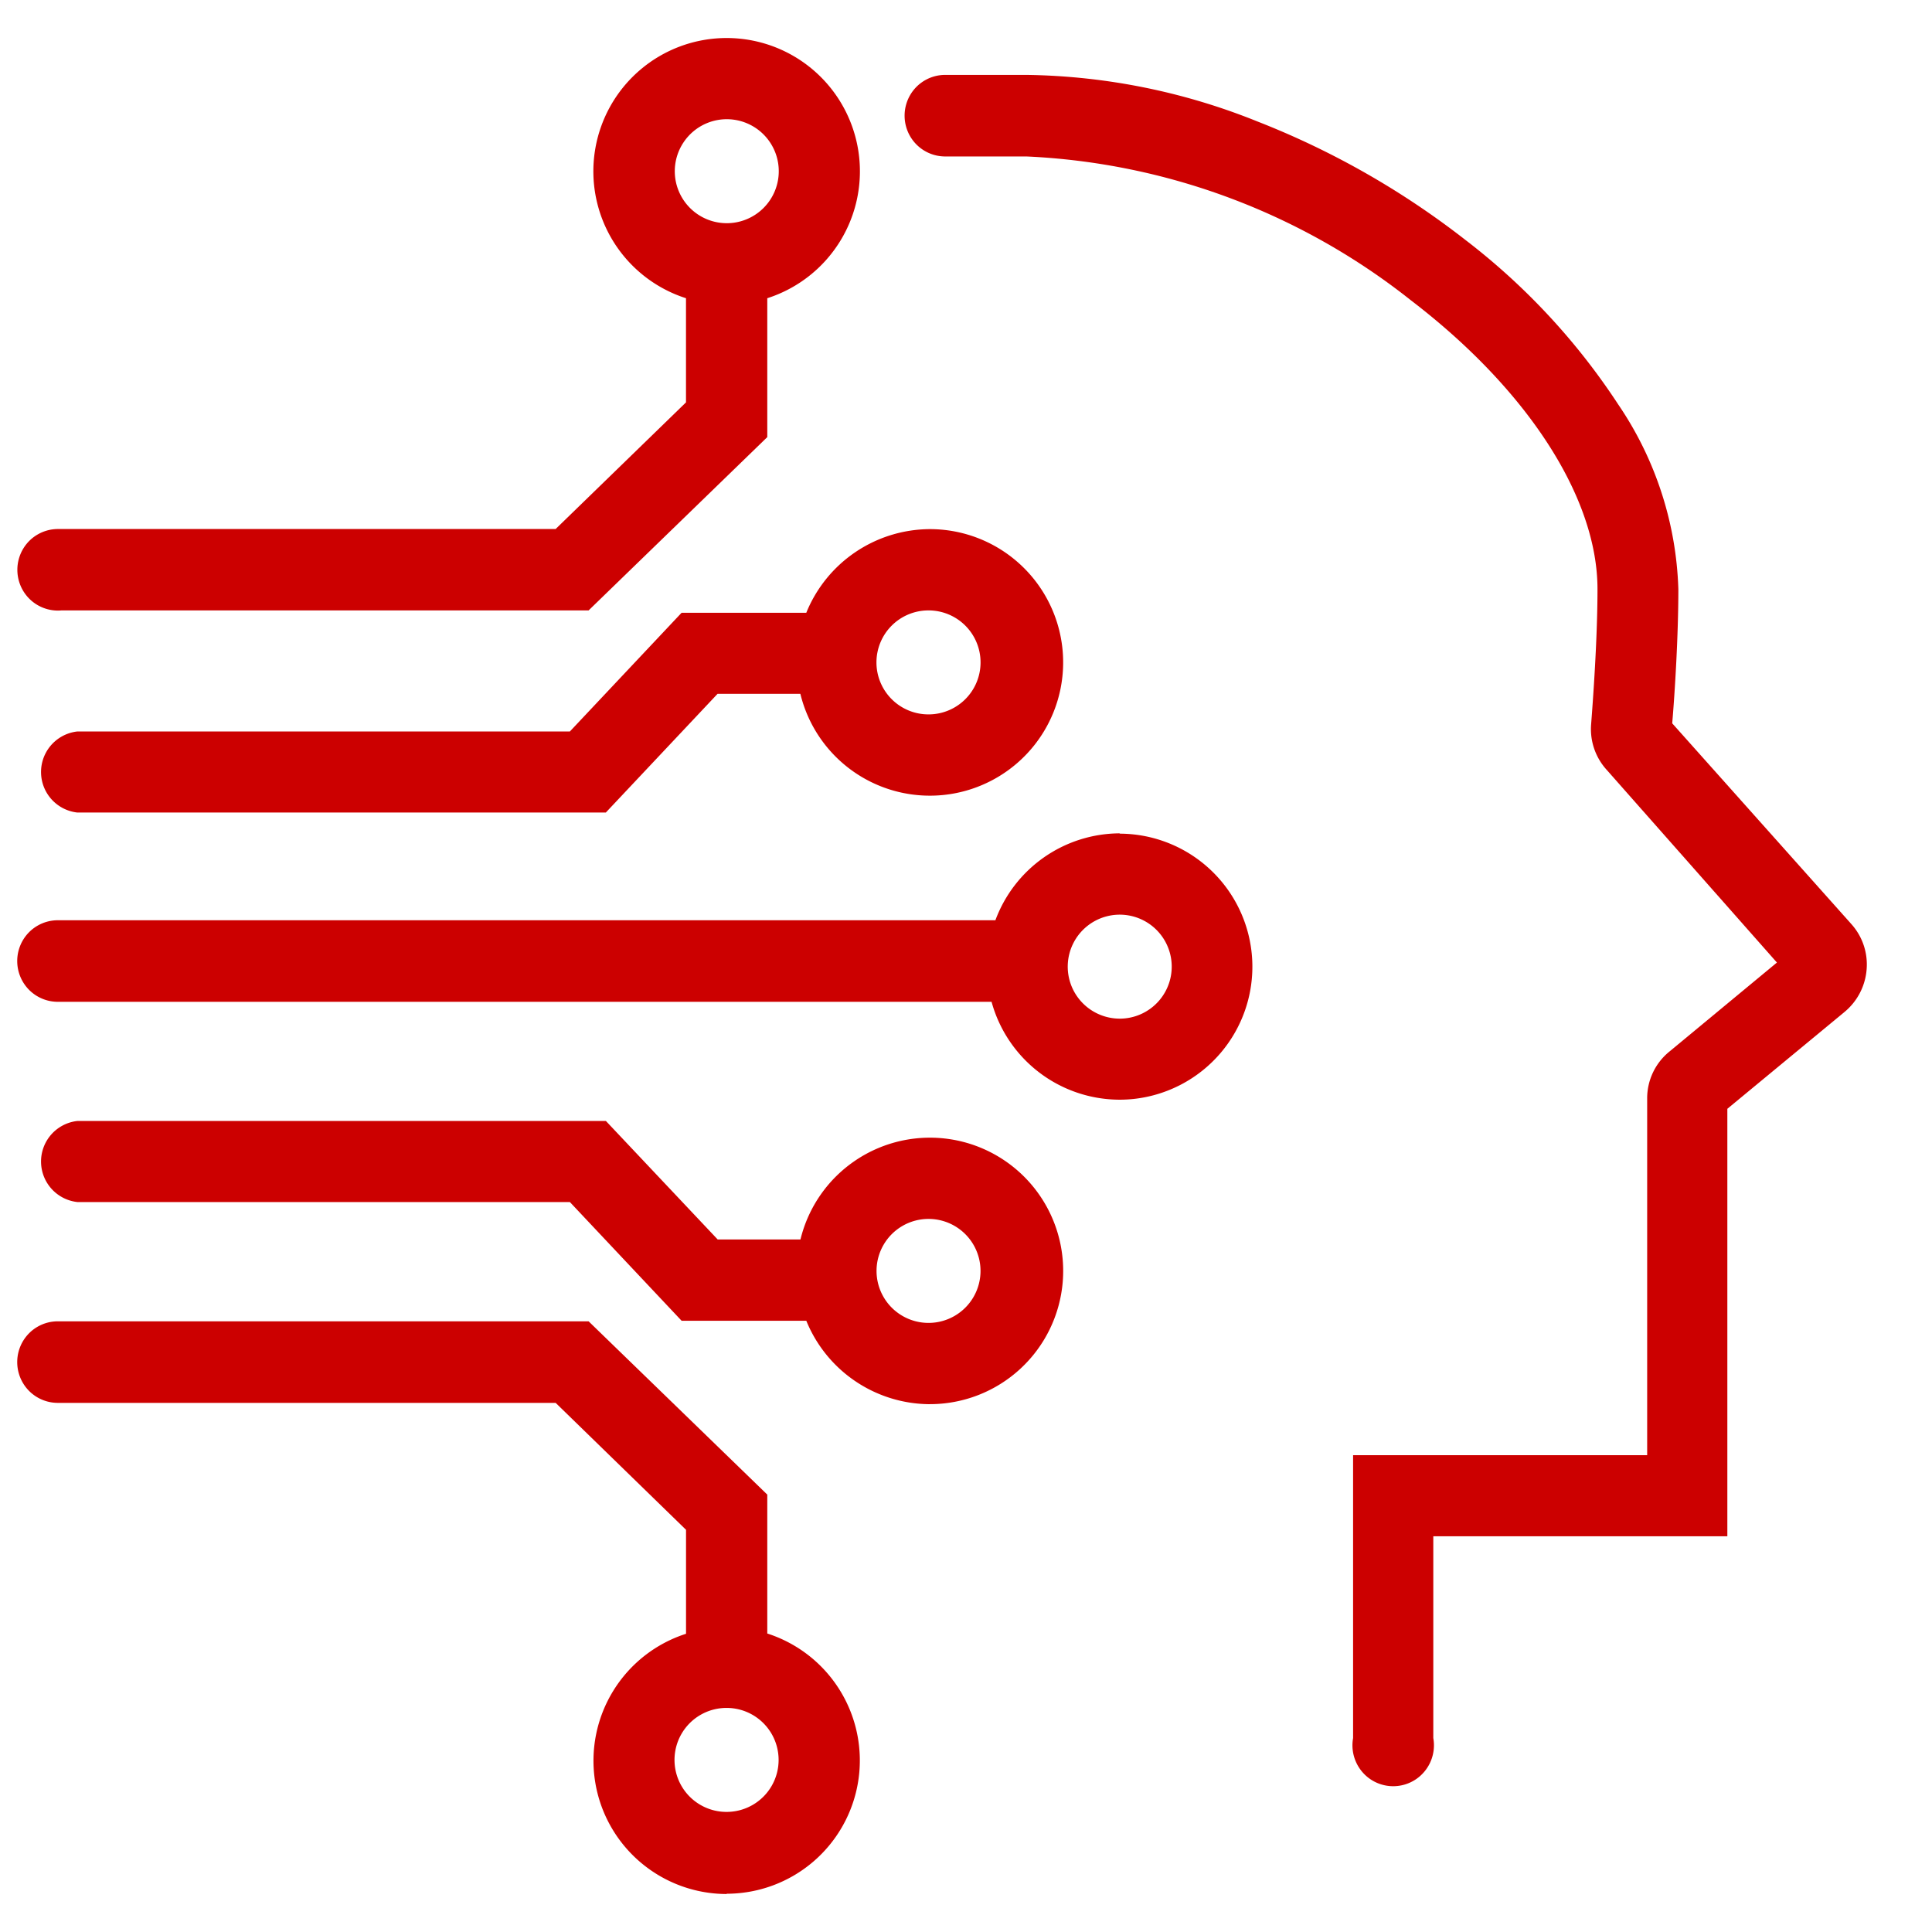 <svg xmlns="http://www.w3.org/2000/svg" xmlns:xlink="http://www.w3.org/1999/xlink" width="56" height="56" viewBox="0 0 56 56">
  <defs>
    <clipPath id="clip-path">
      <rect id="Rectangle_158926" data-name="Rectangle 158926" width="56" height="56" fill="#dedede"/>
    </clipPath>
  </defs>
  <g id="icon-nueral-red-56x56" clip-path="url(#clip-path)">
    <g id="Icon-Machine-Learning" transform="translate(1.094 1.612)">
      <g id="Redrawn_or_New_Icons" data-name="Redrawn or New Icons" transform="translate(-0.094 -0.011)">
        <path id="Path_35245" data-name="Path 35245" d="M.661,15.582h15.1l4.882-4.735v-4.2a3.363,3.363,0,1,0-1.356,0v3.619l-4.076,3.96H.661a.682.682,0,1,0,0,1.356Zm17.3-12.221a2.007,2.007,0,1,1,2.007,2,2.007,2.007,0,0,1-2.007-2Z" transform="translate(0.094 0.011)" fill="#c00"/>
        <path id="Path_35245_-_Outline" data-name="Path 35245 - Outline" d="M.588,16.086a1.175,1.175,0,0,1-1-.555,1.189,1.189,0,0,1,0-1.254,1.175,1.175,0,0,1,1-.555c.032,0,.064,0,.1,0H15.011l3.779-3.671V7.032a3.863,3.863,0,1,1,2.356,0v4.026l-5.179,5.023H.684C.652,16.084.62,16.086.588,16.086Zm0-1.364a.182.182,0,1,0,.019.363l.027,0H15.562l4.585-4.446v-4.4l.4-.082a2.863,2.863,0,1,0-1.155,0l.4.082v4.238l-4.373,4.249H.634l-.027,0ZM19.972,5.86A2.507,2.507,0,1,1,22.29,4.31,2.512,2.512,0,0,1,19.972,5.86Zm-1.507-2.5a1.507,1.507,0,1,0,.926-1.4,1.51,1.51,0,0,0-.926,1.4Z" transform="translate(0.094 0.011)" fill="#c00"/>
        <path id="Path_35246" data-name="Path 35246" d="M20.647,56.918V52.734L15.764,48H.661a.682.682,0,1,0,0,1.356H15.214l4.076,3.968v3.611a3.363,3.363,0,1,0,1.356,0Zm-.674,5.293a2.007,2.007,0,1,1,2-2A2.007,2.007,0,0,1,19.972,62.211Z" transform="translate(0.094 -10.793)" fill="#c00"/>
        <path id="Path_35246_-_Outline" data-name="Path 35246 - Outline" d="M19.969,64.091a3.864,3.864,0,0,1-1.178-7.543V53.534l-3.779-3.679H.684c-.032,0-.064,0-.1,0a1.175,1.175,0,0,1-1-.555,1.189,1.189,0,0,1,0-1.254,1.175,1.175,0,0,1,1-.555c.032,0,.064,0,.1,0H15.967l5.179,5.023v4.026a3.864,3.864,0,0,1-1.178,7.543ZM.634,48.855H15.417l4.373,4.257v4.23l-.4.082a2.863,2.863,0,1,0,1.155,0l-.4-.082v-4.4L15.562,48.5H.634l-.027,0a.182.182,0,1,0,0,.362Zm19.33,13.856a2.505,2.505,0,1,1,.01,0Zm0-4.014a1.507,1.507,0,1,0,0,3.014h.006a1.507,1.507,0,0,0-.005-3.014Z" transform="translate(0.094 -10.793)" fill="#c00"/>
        <path id="Path_35247" data-name="Path 35247" d="M22.753,20.778H19.079L15.84,24.219H1.4a.682.682,0,0,0,0,1.356H16.452l3.239-3.441h3.03a3.363,3.363,0,1,0,.108-1.348Zm3.263-1.062a2.007,2.007,0,1,1-2,2,2.007,2.007,0,0,1,2-2Z" transform="translate(-0.106 -4.124)" fill="#c00"/>
        <path id="Path_35247_-_Outline" data-name="Path 35247 - Outline" d="M26.057,17.86a3.863,3.863,0,1,1-3.752,4.774h-2.4l-3.239,3.441H1.376l-.027,0a1.182,1.182,0,0,1,0-2.35l.027,0H15.624l3.239-3.441h3.614A3.883,3.883,0,0,1,26.057,17.86Zm0,6.727h.061a2.863,2.863,0,0,0,.457-5.679,2.86,2.86,0,0,0-3.266,2.017l-.116.4-.467-.047H19.3l-3.239,3.441H1.438a.182.182,0,0,0,0,.356h14.8l3.239-3.441h3.688l.054.439A2.866,2.866,0,0,0,26.059,24.587Zm-.036-5.371a2.5,2.5,0,1,1-.01,0Zm0,4.014a1.507,1.507,0,1,0,0-3.014h-.006a1.507,1.507,0,0,0,.005,3.014Z" transform="translate(-0.106 -4.124)" fill="#c00"/>
        <path id="Path_35248" data-name="Path 35248" d="M31.356,29.75a3.355,3.355,0,0,0-3.232,2.519H.661a.682.682,0,1,0,0,1.356H28.047a3.355,3.355,0,1,0,3.309-3.875Zm0,5.363a2.007,2.007,0,1,1,2.007-2A2.007,2.007,0,0,1,31.356,35.113Z" transform="translate(0.094 -6.687)" fill="#c00"/>
        <path id="Path_35248_-_Outline" data-name="Path 35248 - Outline" d="M31.362,29.25a3.856,3.856,0,0,1,.4,7.69,3.905,3.905,0,0,1-.4.021,3.856,3.856,0,0,1-3.715-2.837H.684c-.032,0-.064,0-.1,0a1.175,1.175,0,0,1-1-.555,1.189,1.189,0,0,1,0-1.254,1.175,1.175,0,0,1,1-.555c.032,0,.064,0,.1,0H27.758a3.859,3.859,0,0,1,3.6-2.519Zm0,6.711a2.9,2.9,0,0,0,.3-.016,2.856,2.856,0,0,0-.3-5.7h-.005a2.857,2.857,0,0,0-2.748,2.143l-.1.375H.634l-.027,0a.182.182,0,0,0-.174.277.184.184,0,0,0,.174.084l.027,0H28.475l.066.423a2.856,2.856,0,0,0,2.818,2.414Zm0-5.363a2.507,2.507,0,0,1,0,5.014h0a2.507,2.507,0,1,1,0-5.014Zm0,4.014a1.507,1.507,0,1,0-1.393-.932,1.51,1.51,0,0,0,1.393.932Z" transform="translate(0.094 -6.687)" fill="#c00"/>
        <path id="Path_35249" data-name="Path 35249" d="M57.4,26.758a1.248,1.248,0,0,0-.318-.945l-5.332-5.975c.062-.721.194-2.565.194-4.061,0-6.726-9.8-14.4-18.4-14.4H31.271a.682.682,0,1,0,0,1.356h2.278c7.8,0,17.049,7.067,17.049,13.042,0,1.449-.132,3.247-.186,3.952a1.248,1.248,0,0,0,.318.945l5.285,5.983L52.5,29.571a1.248,1.248,0,0,0-.457.961V41.381H43.515v7.749a.682.682,0,1,0,1.325,0v-6.4h8.524V30.6l3.58-2.96a1.271,1.271,0,0,0,.457-.883Z" transform="translate(-4.795 -0.301)" fill="#c00"/>
        <path id="Path_35249_-_Outline" data-name="Path 35249 - Outline" d="M44.178,50.474a1.177,1.177,0,0,1-.671-.209,1.189,1.189,0,0,1-.492-1.186v-8.2h8.524V30.532a1.743,1.743,0,0,1,.64-1.348L55.3,26.6l-4.942-5.594a1.753,1.753,0,0,1-.443-1.318c.121-1.568.184-2.921.184-3.912,0-2.651-2.019-5.778-5.4-8.365A19.331,19.331,0,0,0,33.549,3.235H31.294c-.032,0-.064,0-.1,0a1.175,1.175,0,0,1-1-.555,1.189,1.189,0,0,1,0-1.254,1.175,1.175,0,0,1,1-.555c.032,0,.064,0,.1,0h2.255A18.532,18.532,0,0,1,40.23,2.216a24.048,24.048,0,0,1,6.049,3.445A19.362,19.362,0,0,1,50.7,10.423a10.066,10.066,0,0,1,1.743,5.355c0,1.332-.1,2.977-.178,3.888l5.189,5.815A1.751,1.751,0,0,1,57.9,26.8a1.78,1.78,0,0,1-.637,1.229l-3.4,2.81V43.23H45.34v5.849a1.189,1.189,0,0,1-.492,1.186A1.177,1.177,0,0,1,44.178,50.474Zm-.163-8.593v7.309L44,49.249a.182.182,0,1,0,.354,0l-.014-.058V42.23h8.524V30.367l3.762-3.11a.775.775,0,0,0,.277-.536v-.006a.75.75,0,0,0-.19-.567L51.236,20.01l.018-.215c.071-.829.192-2.607.192-4.018,0-3.006-2.162-6.493-5.784-9.328A20.629,20.629,0,0,0,33.549,1.879H31.244l-.027,0a.182.182,0,0,0-.174.277.184.184,0,0,0,.174.084l.027,0h2.305A20.357,20.357,0,0,1,45.3,6.618a18.224,18.224,0,0,1,4.145,4.326A8.866,8.866,0,0,1,51.1,15.777c0,1.016-.065,2.4-.187,3.991v.005a.75.75,0,0,0,.19.567l0,0,5.627,6.369-3.916,3.243a.747.747,0,0,0-.276.578V41.881Z" transform="translate(-4.795 -0.301)" fill="#c00"/>
        <path id="Path_35250" data-name="Path 35250" d="M22.753,23.157H19.079L15.84,19.717H1.4a.682.682,0,0,1,0-1.356H16.452L19.692,21.8h3.03a3.363,3.363,0,1,1,.108,1.348Zm3.262,1.062a2.007,2.007,0,1,0-2-2,2.007,2.007,0,0,0,2,2Z" transform="translate(-0.106 13.025)" fill="#c00"/>
        <path id="Path_35250_-_Outline" data-name="Path 35250 - Outline" d="M26.057,26.075a3.883,3.883,0,0,1-3.58-2.418H18.863l-3.239-3.441H1.376l-.027,0a1.182,1.182,0,0,1,0-2.35l.027,0H16.668L19.908,21.3h2.4a3.862,3.862,0,1,1,3.752,4.774Zm-2.863-3.464.116.4a2.863,2.863,0,1,0-.092-1.148l-.054.439H19.476L16.236,18.86H1.438a.182.182,0,0,0,0,.356H16.056L19.3,22.657h3.432Zm2.829,2.108h-.01a2.51,2.51,0,1,1,.01,0Zm-.006-1h.006a1.507,1.507,0,1,0-.006,0Z" transform="translate(-0.106 13.025)" fill="#c00"/>
      </g>
    </g>
  </g>
</svg>
